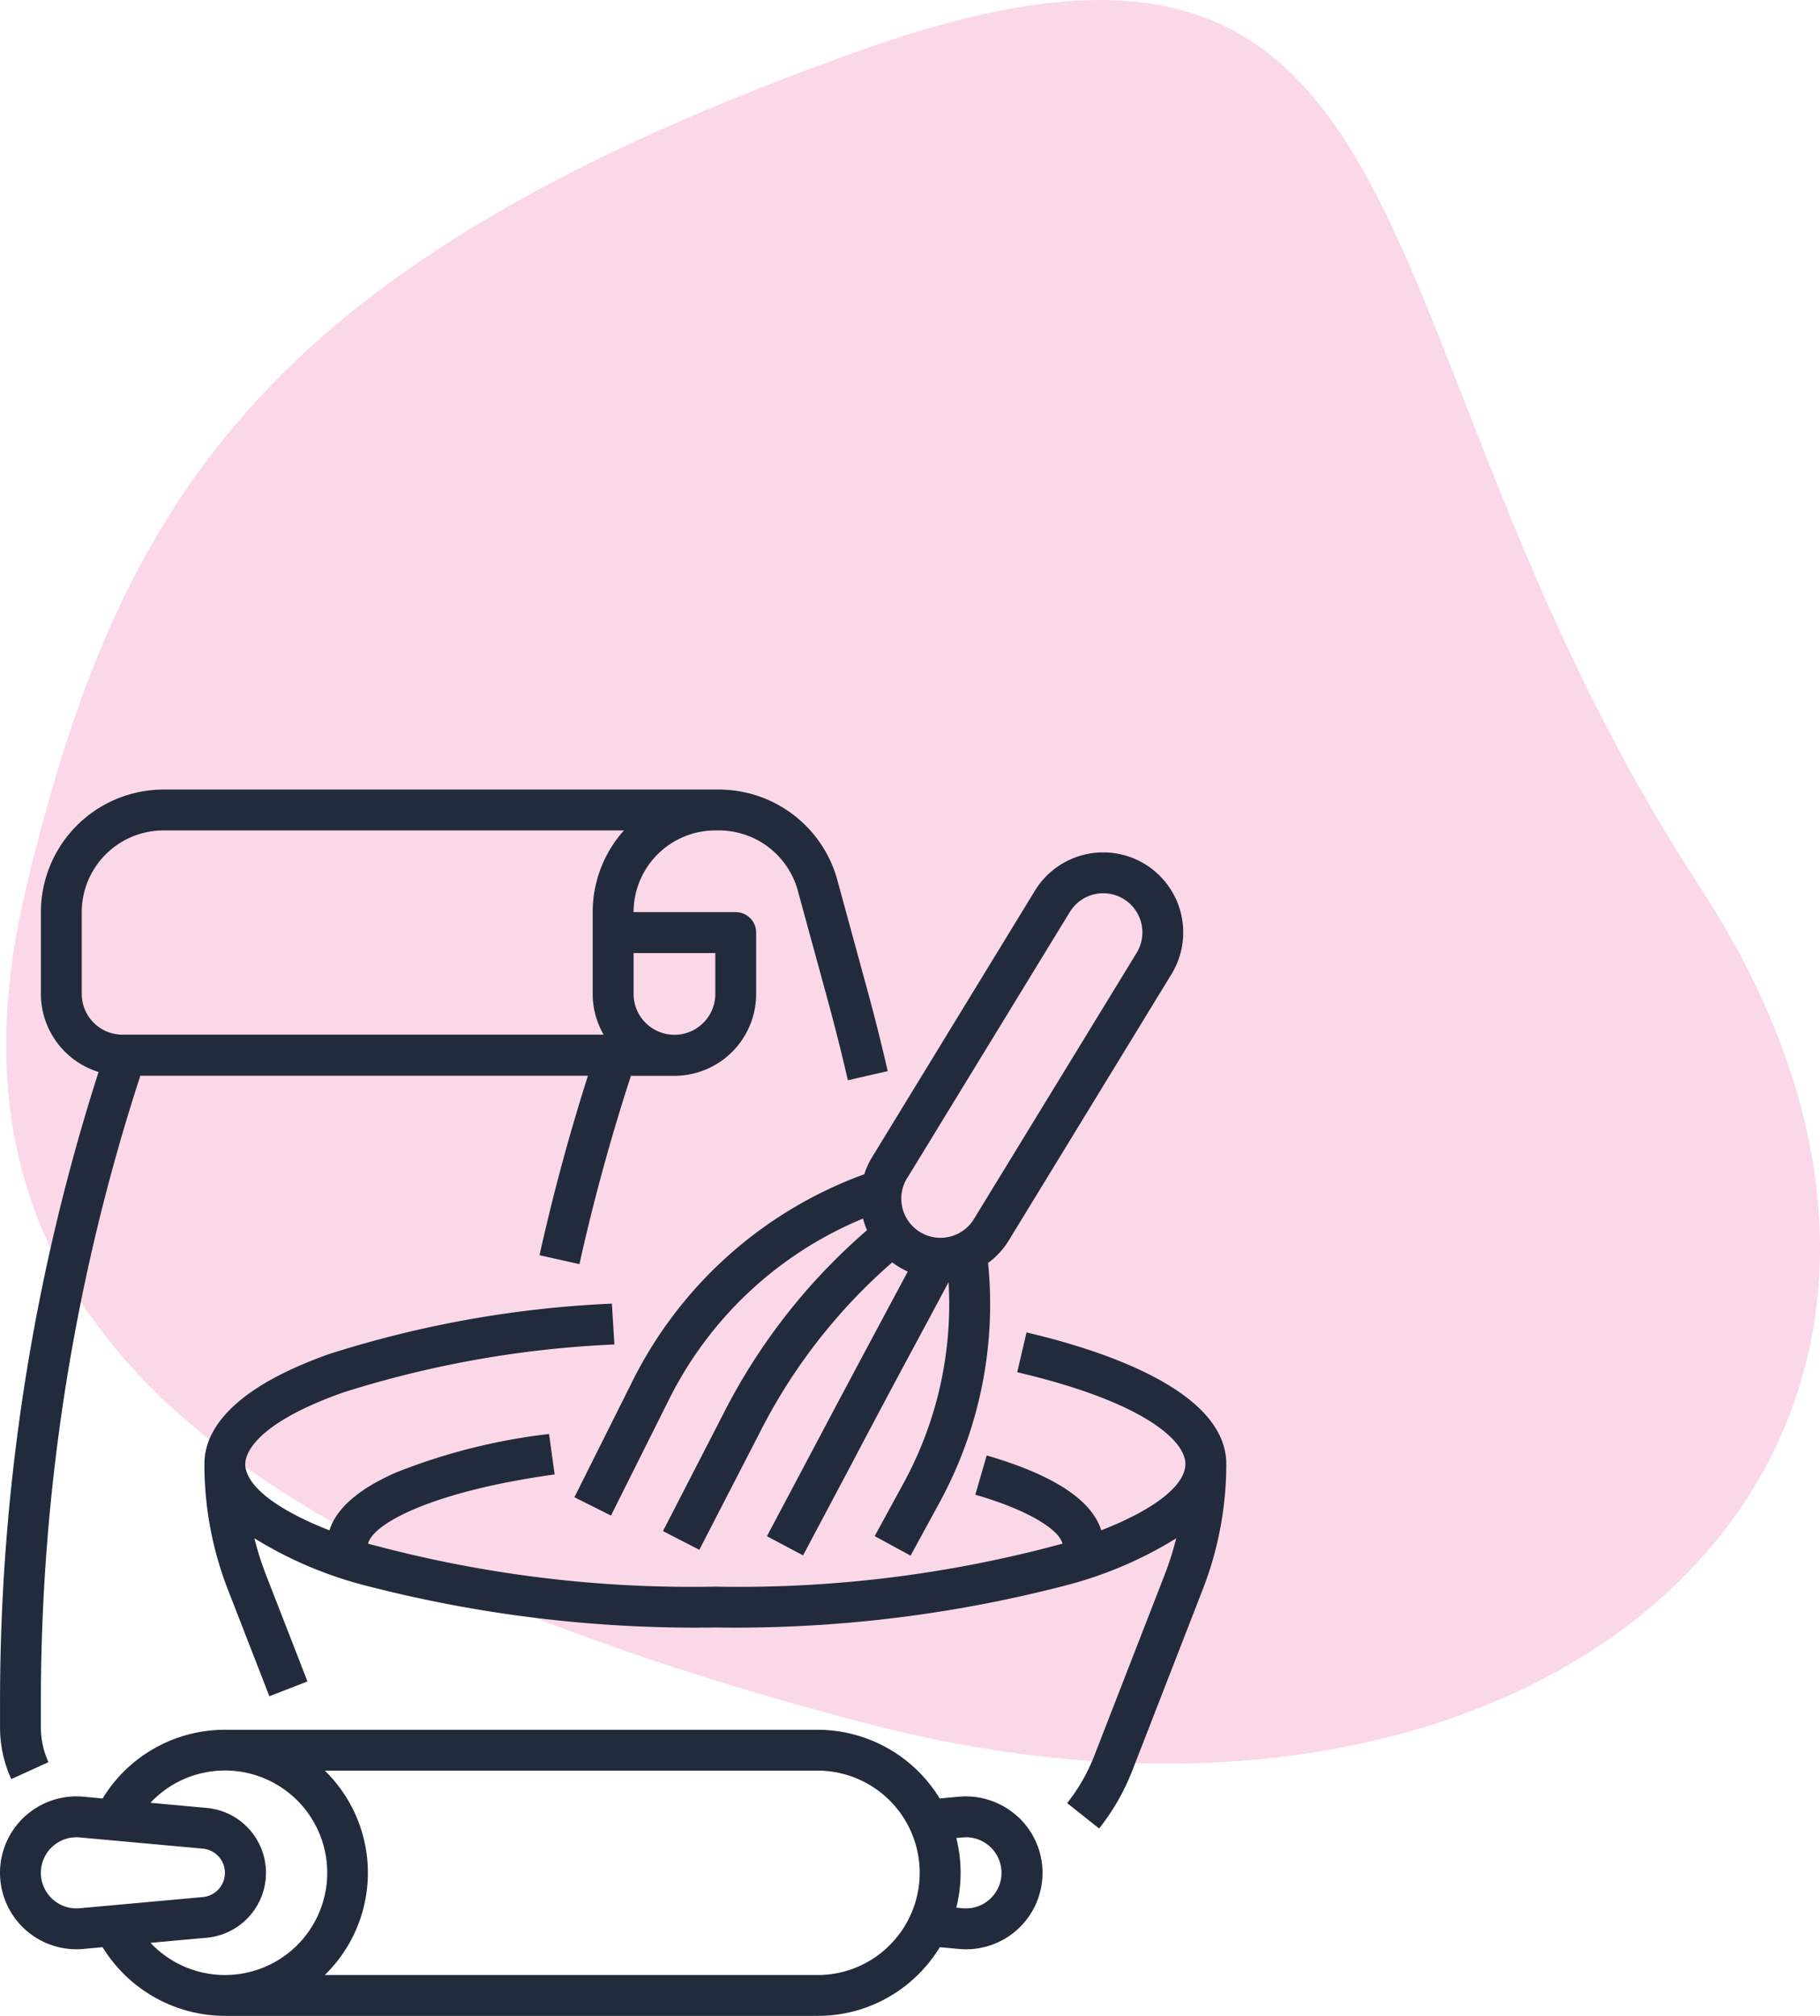 <svg xmlns="http://www.w3.org/2000/svg" width="102.469" height="113.49" viewBox="0 0 102.469 113.49"><defs><style>.a{fill:rgba(233,69,145,0.21);}.b{fill:#222b3c;}</style></defs><g transform="translate(-533.999 -1249.55)"><path class="a" d="M425.211,87.468c20.2,30.918-7.343,57.552-47.093,47.093s-52.38-25.1-47.093-47.093S344.6,52.26,378.118,40.375,405.013,56.549,425.211,87.468Z" transform="translate(204.465 1211.964)"/><g transform="translate(-213 -3239)"><g transform="translate(746.999 4533)"><path class="b" d="M18.726,70.755A4.7,4.7,0,0,1,18.3,68.79v-1.4a113.707,113.707,0,0,1,5.6-35.28H49.1c-1.058,3.32-1.973,6.713-2.726,10.106l2.247.5c.791-3.565,1.767-7.128,2.9-10.6H53.97a4.608,4.608,0,0,0,4.6-4.6V24.055A1.151,1.151,0,0,0,57.422,22.9H51.669a4.608,4.608,0,0,1,4.6-4.6h.208a4.612,4.612,0,0,1,4.44,3.392L62.613,27.9c.4,1.472.779,2.974,1.122,4.465l2.243-.515c-.349-1.521-.734-3.053-1.144-4.555L63.14,21.087A6.919,6.919,0,0,0,56.48,16H25.2a6.911,6.911,0,0,0-6.9,6.9v4.6a4.61,4.61,0,0,0,3.248,4.4A116,116,0,0,0,16,67.39v1.4a6.993,6.993,0,0,0,.633,2.918ZM56.271,25.205v2.3a2.3,2.3,0,0,1-4.6,0v-2.3ZM20.6,27.507V22.9a4.608,4.608,0,0,1,4.6-4.6H51.129a6.88,6.88,0,0,0-1.762,4.6v4.6a4.58,4.58,0,0,0,.618,2.3H22.9A2.3,2.3,0,0,1,20.6,27.507Z" transform="translate(-15.998 -16)"/><path class="b" d="M81.953,67.089l-.524,2.241c6.988,1.634,9.468,3.8,9.468,5.167,0,1.171-1.663,2.531-4.737,3.732-.537-1.711-2.7-3.126-6.449-4.214l-.641,2.21c3.2.927,4.747,2.047,4.908,2.755A69.43,69.43,0,0,1,64.432,81.4,69.408,69.408,0,0,1,44.885,78.98c.23-1.086,3.512-2.931,10.5-3.895l-.315-2.279a33.771,33.771,0,0,0-8.616,2.169c-2.1.922-3.355,2.014-3.749,3.255-3.075-1.2-4.738-2.561-4.738-3.732,0-.485.4-2.209,5.483-4.019a58.852,58.852,0,0,1,15.3-2.712l-.142-2.3a61.124,61.124,0,0,0-15.93,2.842c-5.8,2.062-7.012,4.5-7.012,6.187a19.483,19.483,0,0,0,1.329,7.086l2.329,5.988,2.145-.834L39.139,80.75a17.341,17.341,0,0,1-.659-2.073,22.464,22.464,0,0,0,6.1,2.621A73.969,73.969,0,0,0,64.432,83.7,73.968,73.968,0,0,0,84.281,81.3a22.456,22.456,0,0,0,6.1-2.621,17.34,17.34,0,0,1-.659,2.073l-3.95,10.159a10.336,10.336,0,0,1-1.532,2.675l1.8,1.429a12.644,12.644,0,0,0,1.873-3.269l3.95-10.159A19.484,19.484,0,0,0,93.2,74.5C93.2,70.34,86.153,68.072,81.953,67.089Z" transform="translate(-24.158 -36.527)"/><path class="b" d="M87.594,40.164A23.593,23.593,0,0,0,74.584,51.728l-3.311,6.621,2.058,1.03,3.311-6.621a21.285,21.285,0,0,1,10.882-10.1,4.535,4.535,0,0,0,.223.656,33.878,33.878,0,0,0-8.1,10.36l-3.387,6.58,2.046,1.053L81.7,54.724a31.575,31.575,0,0,1,7.467-9.6,4.625,4.625,0,0,0,.4.271,4.5,4.5,0,0,0,.475.246L88.6,48.336q-1.882,3.513-3.879,7.285l-2.609,4.922,2.034,1.078L86.759,56.7q1.986-3.774,3.873-7.273c.6-1.11,1.167-2.178,1.706-3.189a21.008,21.008,0,0,1-2.543,11.335l-1.616,2.963,2.021,1.1,1.615-2.963a23.309,23.309,0,0,0,2.749-13.515,4.471,4.471,0,0,0,1.168-1.272L104.889,28.9A4.505,4.505,0,0,0,97.2,24.2L88.043,39.186A4.533,4.533,0,0,0,87.594,40.164Zm2.413.221L99.165,25.4a2.2,2.2,0,0,1,3.763,2.3l0,0L93.767,42.684A2.2,2.2,0,1,1,90,40.388Z" transform="translate(-38.933 -18.507)"/><path class="b" d="M73.281,111.346a4.316,4.316,0,0,0-3.292-1.109l-1.086.1a8.059,8.059,0,0,0-6.878-3.868H28.655a8.059,8.059,0,0,0-6.881,3.868l-1.084-.1a4.3,4.3,0,1,0-.779,8.571c.13.012.261.018.392.018s.258-.006.387-.018l1.083-.1a8.107,8.107,0,0,0,6.882,3.868H62.024a8,8,0,0,0,5.7-2.359,8.136,8.136,0,0,0,1.188-1.508l1.083.1c.13.011.262.017.392.017a4.3,4.3,0,0,0,2.9-7.48Zm-52.8,5.17a2,2,0,1,1-.362-3.987c.058-.005.116-.008.174-.008s.125,0,.188.009l6.927.63a1.369,1.369,0,0,1,0,2.728h0Zm3.99,1.948,3.146-.286h0a3.669,3.669,0,0,0,0-7.311l-3.152-.287c.04-.042.08-.085.122-.126a5.757,5.757,0,1,1-.116,8.01Zm41.62.127a5.711,5.711,0,0,1-4.067,1.684H34.284a8.036,8.036,0,0,0,.142-11.364q-.07-.072-.142-.142h27.74a5.753,5.753,0,0,1,4.067,9.822Zm4.291-2.066c-.062,0-.125,0-.185-.008l-.358-.033a8.1,8.1,0,0,0,0-3.922l.361-.033a2,2,0,0,1,.362,3.988c-.059.005-.118.008-.177.008Z" transform="translate(-15.997 -53.538)"/></g></g></g></svg>
